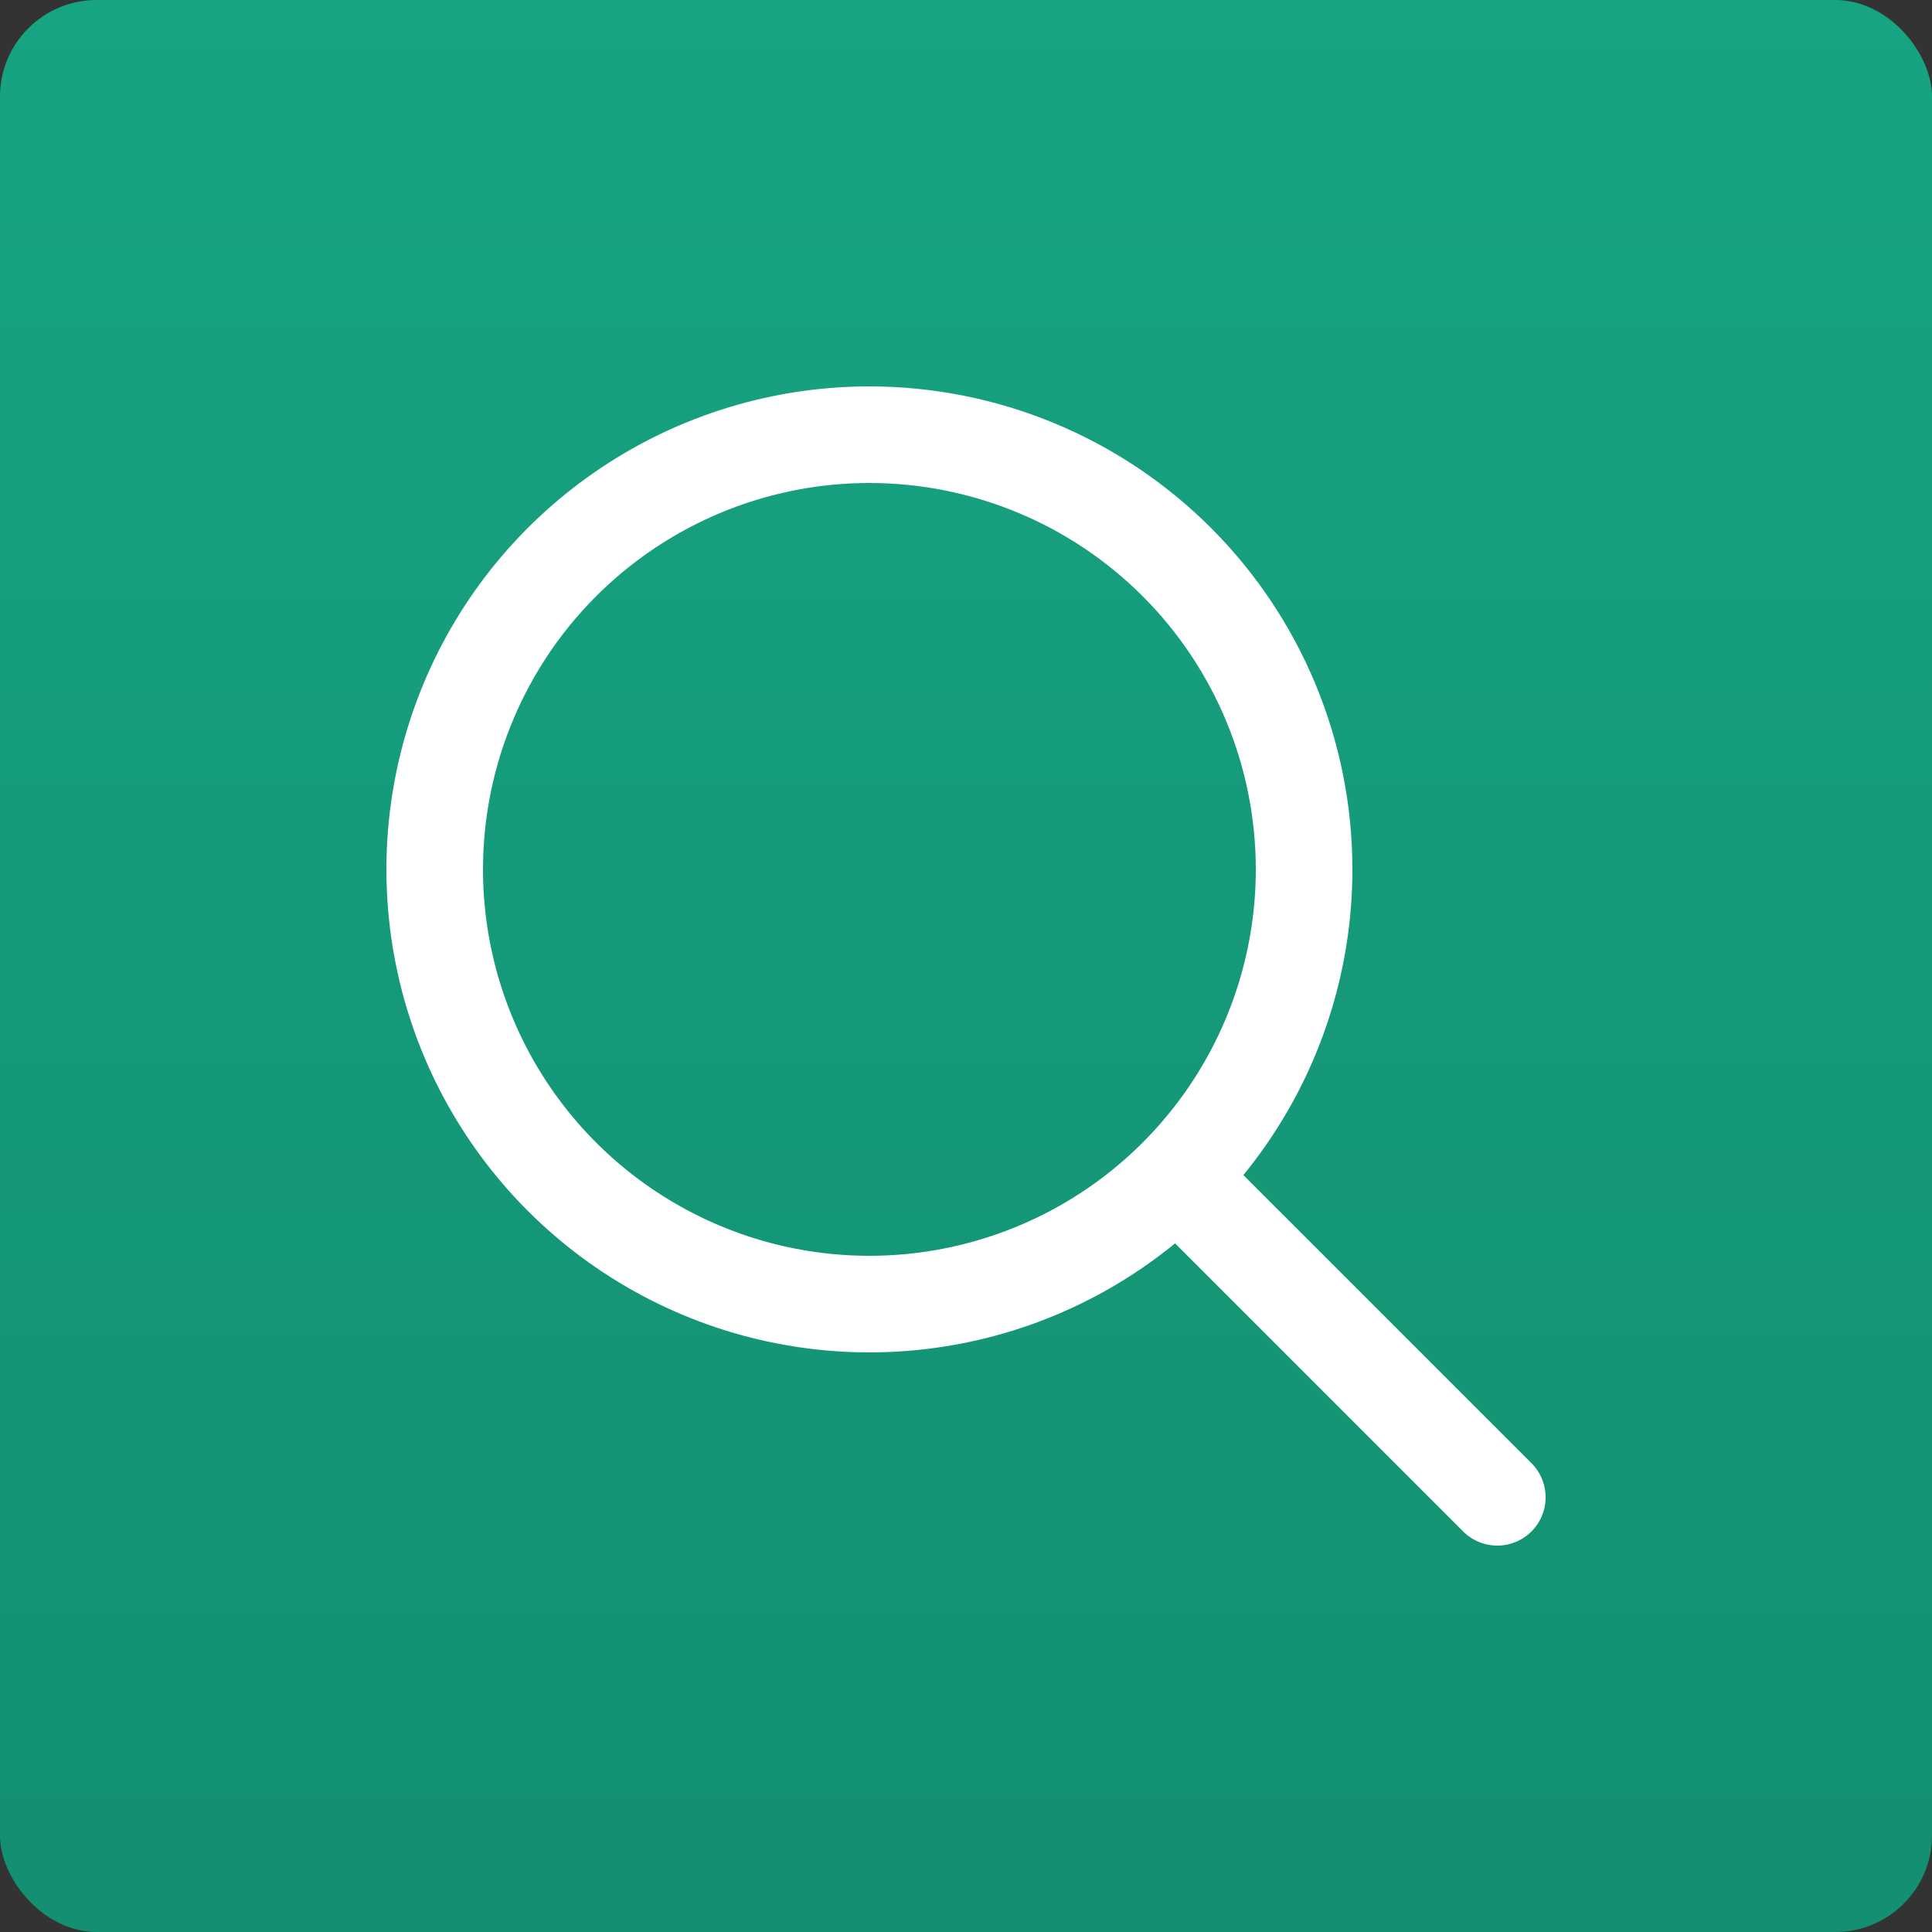 <?xml version="1.0" encoding="UTF-8"?> <svg xmlns="http://www.w3.org/2000/svg" width="40" height="40" viewBox="0 0 40 40" fill="none"><rect x="0" y="0" width="40" height="40" fill="#333333" stroke="none"/> <rect width="40" height="40" rx="2" fill="url(#paint0_linear_304_6)"></rect> <path d="M18 9C16.22 9 14.48 9.528 13 10.517C11.52 11.506 10.366 12.911 9.685 14.556C9.004 16.2 8.826 18.01 9.173 19.756C9.52 21.502 10.377 23.105 11.636 24.364C12.895 25.622 14.498 26.48 16.244 26.827C17.99 27.174 19.8 26.996 21.444 26.315C23.089 25.634 24.494 24.48 25.483 23C26.472 21.52 27 19.78 27 18C27 15.613 26.052 13.324 24.364 11.636C22.676 9.948 20.387 9 18 9Z" stroke="white" stroke-width="2" stroke-miterlimit="10"></path> <path d="M24.715 24.715L31 31" stroke="white" stroke-width="2" stroke-miterlimit="10" stroke-linecap="round"></path> <defs> <linearGradient id="paint0_linear_304_6" x1="20" y1="0" x2="20" y2="40" gradientUnits="userSpaceOnUse"> <stop stop-color="#17A482"></stop> <stop offset="1" stop-color="#138F72"></stop> </linearGradient> </defs> </svg> 